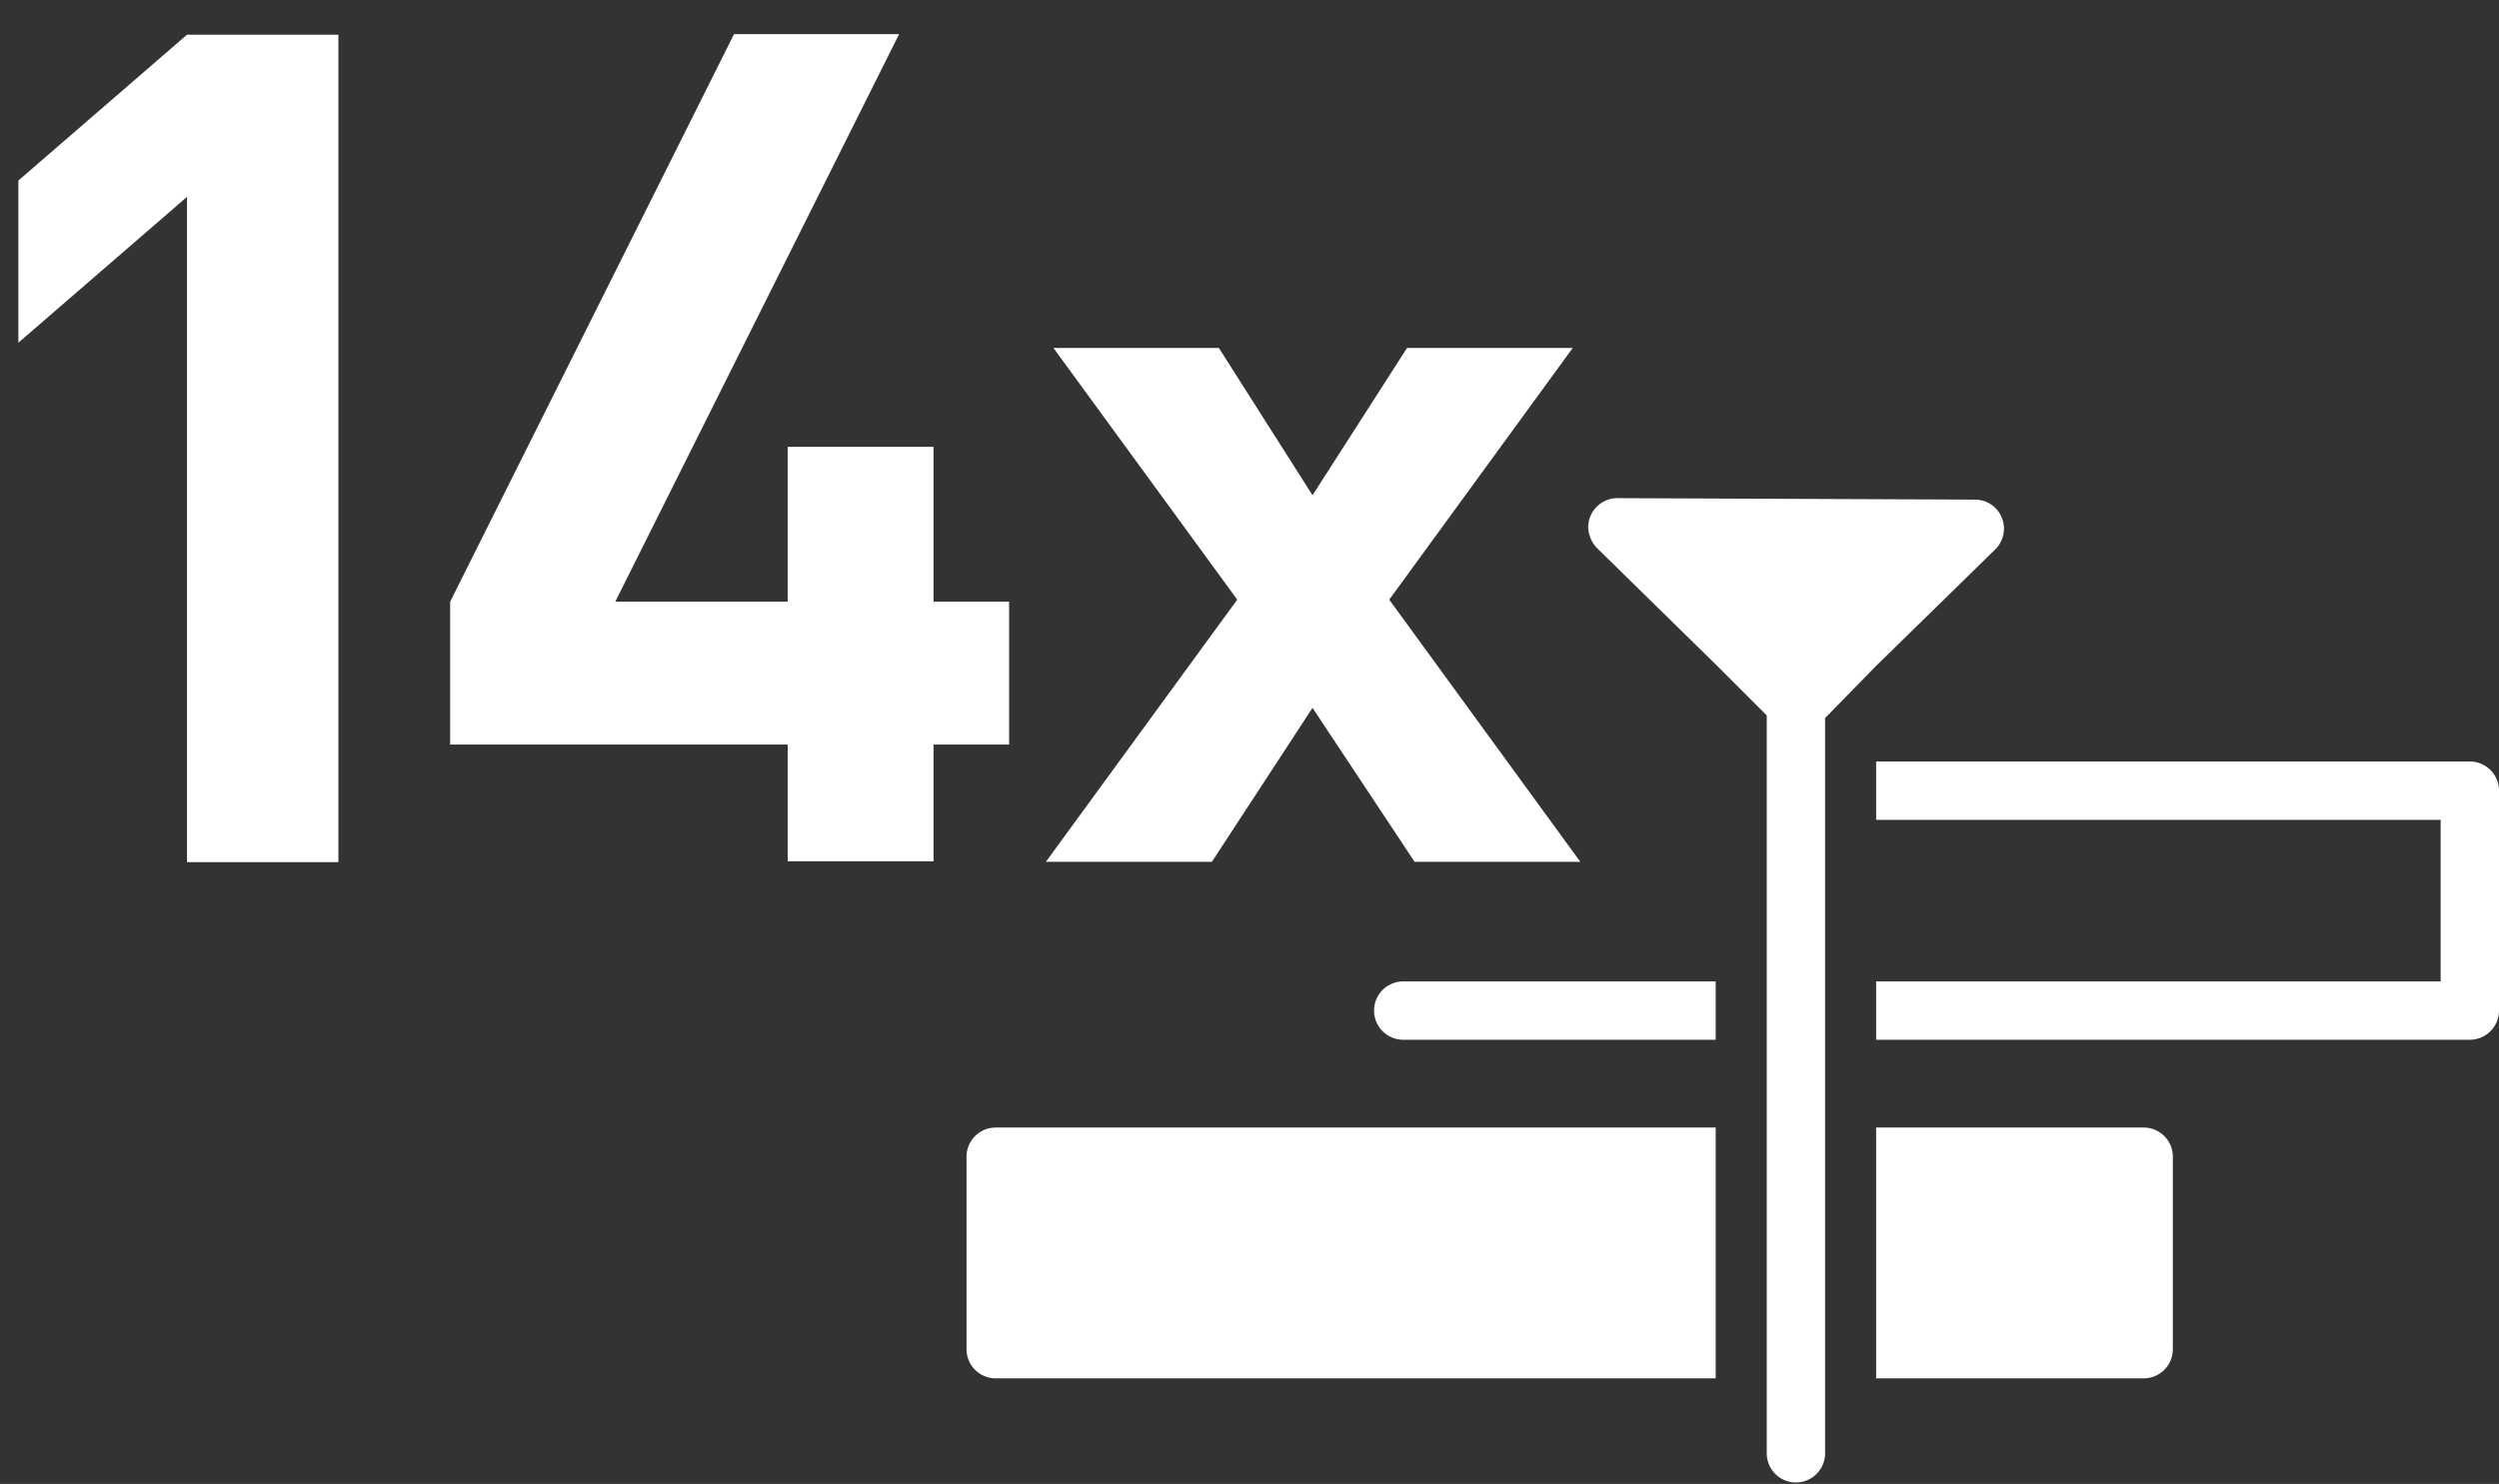 <svg xmlns="http://www.w3.org/2000/svg" viewBox="0 0 85.66 50.88"><rect x="0" y="0" width="85.66" height="50.88" fill="#333333" stroke="none"/><defs><style>.cls-1{fill:#fff;}</style></defs><title>creators_video-14x</title><g id="_50_resize_for_web_outline" data-name=" 50 resize for web outline"><path class="cls-1" d="M48.1,33.65a1,1,0,0,0,0,2H58.81v-2Z"/><path class="cls-1" d="M83.66,28.11v5.54H64.31v2H84.66a1,1,0,0,0,1-1V27.11a1,1,0,0,0-1-1H64.31v2Z"/><path class="cls-1" d="M64.31,47.26h9.17a1,1,0,0,0,1-1v-6.6a1,1,0,0,0-1-1H64.31Z"/><path class="cls-1" d="M58.81,38.66H34.13a1,1,0,0,0-1,1v6.6a1,1,0,0,0,1,1H58.81Z"/><path class="cls-1" d="M55.44,17.08a1,1,0,0,0-1,1,1.08,1.08,0,0,0,.29.7l4.08,4,1.75,1.75v25.3a1,1,0,0,0,2,0V24.62l1.75-1.79,4.09-4a1,1,0,0,0,0-1.41,1,1,0,0,0-.7-.29Z"/><polygon id="X" class="cls-1" points="41.54 29.55 44.99 24.27 48.49 29.55 54.17 29.55 47.62 20.56 53.91 11.93 48.23 11.93 44.99 16.98 41.78 11.93 36.11 11.93 42.41 20.56 35.85 29.55 41.54 29.55"/><path class="cls-1" d="M6.41,29.56V6.75l-5.78,5V6.19l5.78-5H11.6V29.56Z"/><path class="cls-1" d="M32,25.53v4H27v-4H15.43v-4.9L25.16,1.17h5.66L21.09,20.63H27V15.32h5v5.31h2.59v4.9Z"/></g></svg>
